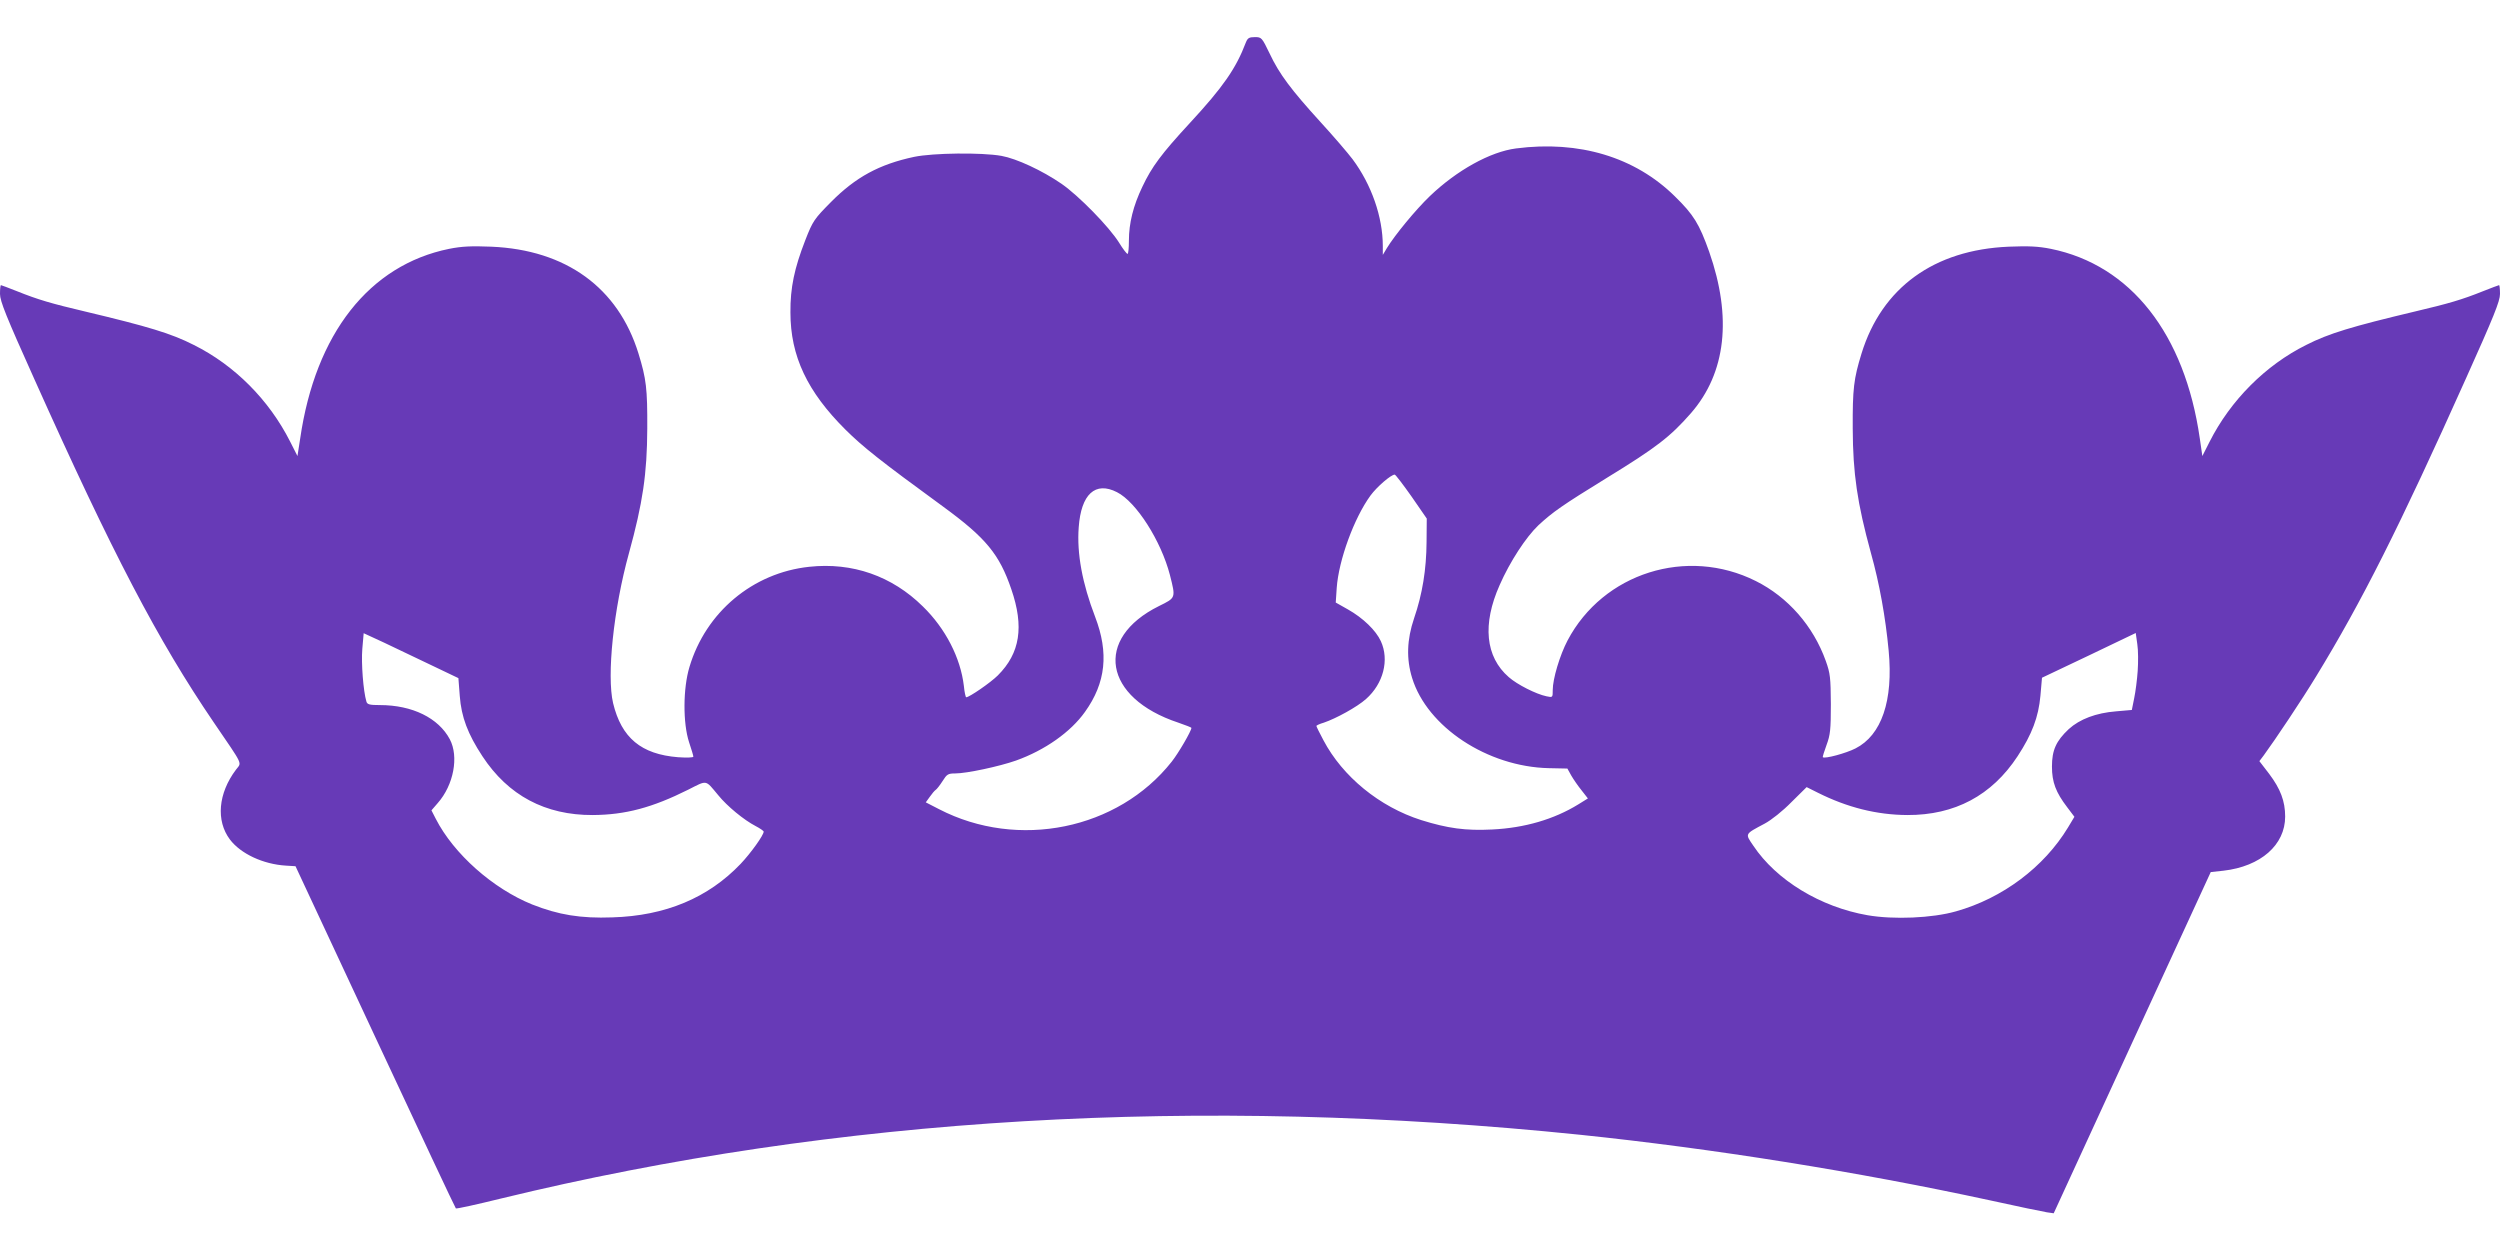 <?xml version="1.0" standalone="no"?>
<!DOCTYPE svg PUBLIC "-//W3C//DTD SVG 20010904//EN"
 "http://www.w3.org/TR/2001/REC-SVG-20010904/DTD/svg10.dtd">
<svg version="1.0" xmlns="http://www.w3.org/2000/svg"
 width="1280pt" height="640pt" viewBox="0 0 1280 640"
 preserveAspectRatio="xMidYMid meet">
<g transform="translate(0,640) scale(0.1,-0.1)"
fill="#673ab7" stroke="none">
<path d="M6379 6183 c-51 -134 -116 -228 -288 -414 -144 -156 -194 -223 -242
-325 -47 -98 -69 -187 -69 -276 0 -38 -3 -68 -7 -68 -5 1 -24 26 -43 57 -51
82 -208 242 -295 302 -99 68 -230 129 -308 143 -102 18 -349 15 -446 -5 -179
-38 -300 -104 -426 -231 -86 -87 -93 -96 -132 -196 -56 -144 -77 -243 -76
-370 0 -223 86 -405 282 -600 89 -88 175 -157 500 -394 219 -160 288 -244 349
-423 66 -192 45 -327 -69 -441 -37 -37 -146 -112 -162 -112 -3 0 -9 26 -12 58
-17 144 -94 294 -210 407 -158 156 -361 227 -582 203 -289 -31 -529 -232 -613
-513 -33 -109 -34 -287 -2 -385 12 -36 22 -69 22 -74 0 -5 -34 -6 -78 -3 -189
15 -290 99 -333 277 -33 141 2 481 81 767 71 258 93 407 94 638 1 205 -5 255
-45 385 -104 337 -371 531 -754 547 -101 4 -150 2 -215 -11 -409 -83 -685
-434 -763 -971 l-14 -90 -38 75 c-108 213 -284 390 -493 494 -116 59 -233 94
-556 171 -174 41 -242 61 -349 104 -43 17 -80 31 -82 31 -3 0 -5 -20 -5 -45 0
-37 32 -116 174 -432 401 -895 634 -1341 920 -1761 156 -229 144 -203 114
-243 -91 -121 -103 -261 -31 -357 55 -73 170 -127 287 -134 l49 -3 408 -874
c224 -480 410 -876 413 -878 3 -3 107 20 233 51 1719 418 3568 527 5523 326
681 -71 1416 -188 2100 -336 140 -31 271 -58 290 -61 l35 -5 402 874 402 873
65 7 c191 22 316 132 316 277 0 79 -24 142 -82 219 l-50 65 22 29 c58 79 197
287 268 404 233 381 427 766 768 1527 142 316 174 395 174 432 0 25 -2 45 -5
45 -2 0 -39 -14 -82 -31 -107 -43 -175 -63 -349 -104 -323 -77 -440 -112 -556
-171 -209 -104 -388 -284 -495 -496 l-37 -73 -13 90 c-77 536 -354 888 -763
971 -65 13 -114 15 -215 11 -383 -16 -650 -210 -754 -547 -40 -130 -46 -180
-45 -385 1 -230 23 -380 93 -636 44 -157 75 -330 91 -501 24 -255 -36 -432
-170 -500 -49 -25 -157 -54 -167 -45 -2 2 7 30 19 63 19 51 22 79 22 209 -1
135 -3 157 -26 221 -64 179 -194 327 -358 409 -353 177 -782 41 -964 -304 -40
-76 -76 -197 -76 -254 0 -38 0 -39 -32 -32 -53 11 -150 60 -193 98 -120 104
-136 271 -47 471 53 121 135 246 199 307 74 68 119 100 351 243 253 155 324
210 430 331 179 206 211 489 93 826 -51 143 -79 189 -176 284 -204 201 -490
287 -813 245 -132 -17 -303 -112 -441 -244 -73 -70 -179 -199 -220 -266 l-21
-35 0 45 c0 149 -58 315 -155 445 -25 33 -98 118 -163 189 -152 167 -212 247
-261 351 -40 83 -42 85 -76 85 -30 0 -37 -5 -46 -27z m848 -2325 l78 -113 -1
-120 c-1 -140 -21 -266 -64 -391 -37 -109 -40 -208 -10 -305 77 -251 386 -455
700 -462 l95 -2 20 -36 c11 -19 35 -54 53 -76 l32 -41 -50 -31 c-124 -76 -274
-120 -440 -128 -137 -7 -228 6 -363 48 -214 68 -403 223 -501 409 -20 37 -36
70 -36 73 0 3 17 11 38 17 62 21 170 80 216 121 89 79 120 200 76 296 -25 55
-91 119 -169 163 l-62 35 5 75 c10 142 89 358 173 473 33 45 105 107 124 107
4 0 43 -51 86 -112z m-1508 22 c99 -50 226 -250 271 -424 30 -119 31 -116 -56
-159 -335 -166 -284 -470 99 -597 37 -13 67 -24 67 -27 0 -15 -66 -129 -101
-173 -275 -348 -787 -452 -1191 -243 l-68 35 21 29 c11 16 24 31 30 35 5 3 21
23 35 45 22 35 28 39 65 39 58 0 226 36 311 66 148 53 280 146 353 249 107
149 123 302 52 487 -66 172 -94 324 -84 458 12 170 85 237 196 180z m-3508
-887 l136 -65 7 -91 c8 -108 41 -195 116 -309 132 -201 322 -302 565 -301 167
1 305 38 489 130 99 50 86 52 153 -28 46 -57 133 -128 191 -158 23 -12 42 -25
42 -29 0 -18 -65 -109 -118 -165 -166 -174 -385 -266 -657 -274 -162 -6 -276
13 -410 66 -201 81 -402 259 -494 439 l-22 43 32 37 c82 93 109 238 62 327
-58 109 -192 175 -358 175 -52 0 -65 3 -69 18 -16 53 -27 197 -21 269 l7 81
106 -49 c59 -28 168 -80 243 -116z m8734 -28 c-3 -44 -11 -107 -18 -140 l-12
-60 -80 -7 c-103 -8 -187 -40 -243 -91 -65 -61 -86 -108 -86 -192 0 -80 20
-132 78 -208 l37 -49 -33 -55 c-123 -203 -335 -362 -573 -429 -122 -35 -320
-43 -453 -20 -241 42 -467 179 -585 356 -43 63 -45 58 58 113 34 18 93 65 137
110 l78 77 58 -29 c150 -75 300 -113 457 -114 243 -1 433 100 565 301 74 113
107 200 117 310 l8 92 240 114 240 115 8 -57 c5 -31 5 -93 2 -137z"/>
</g>
</svg>
